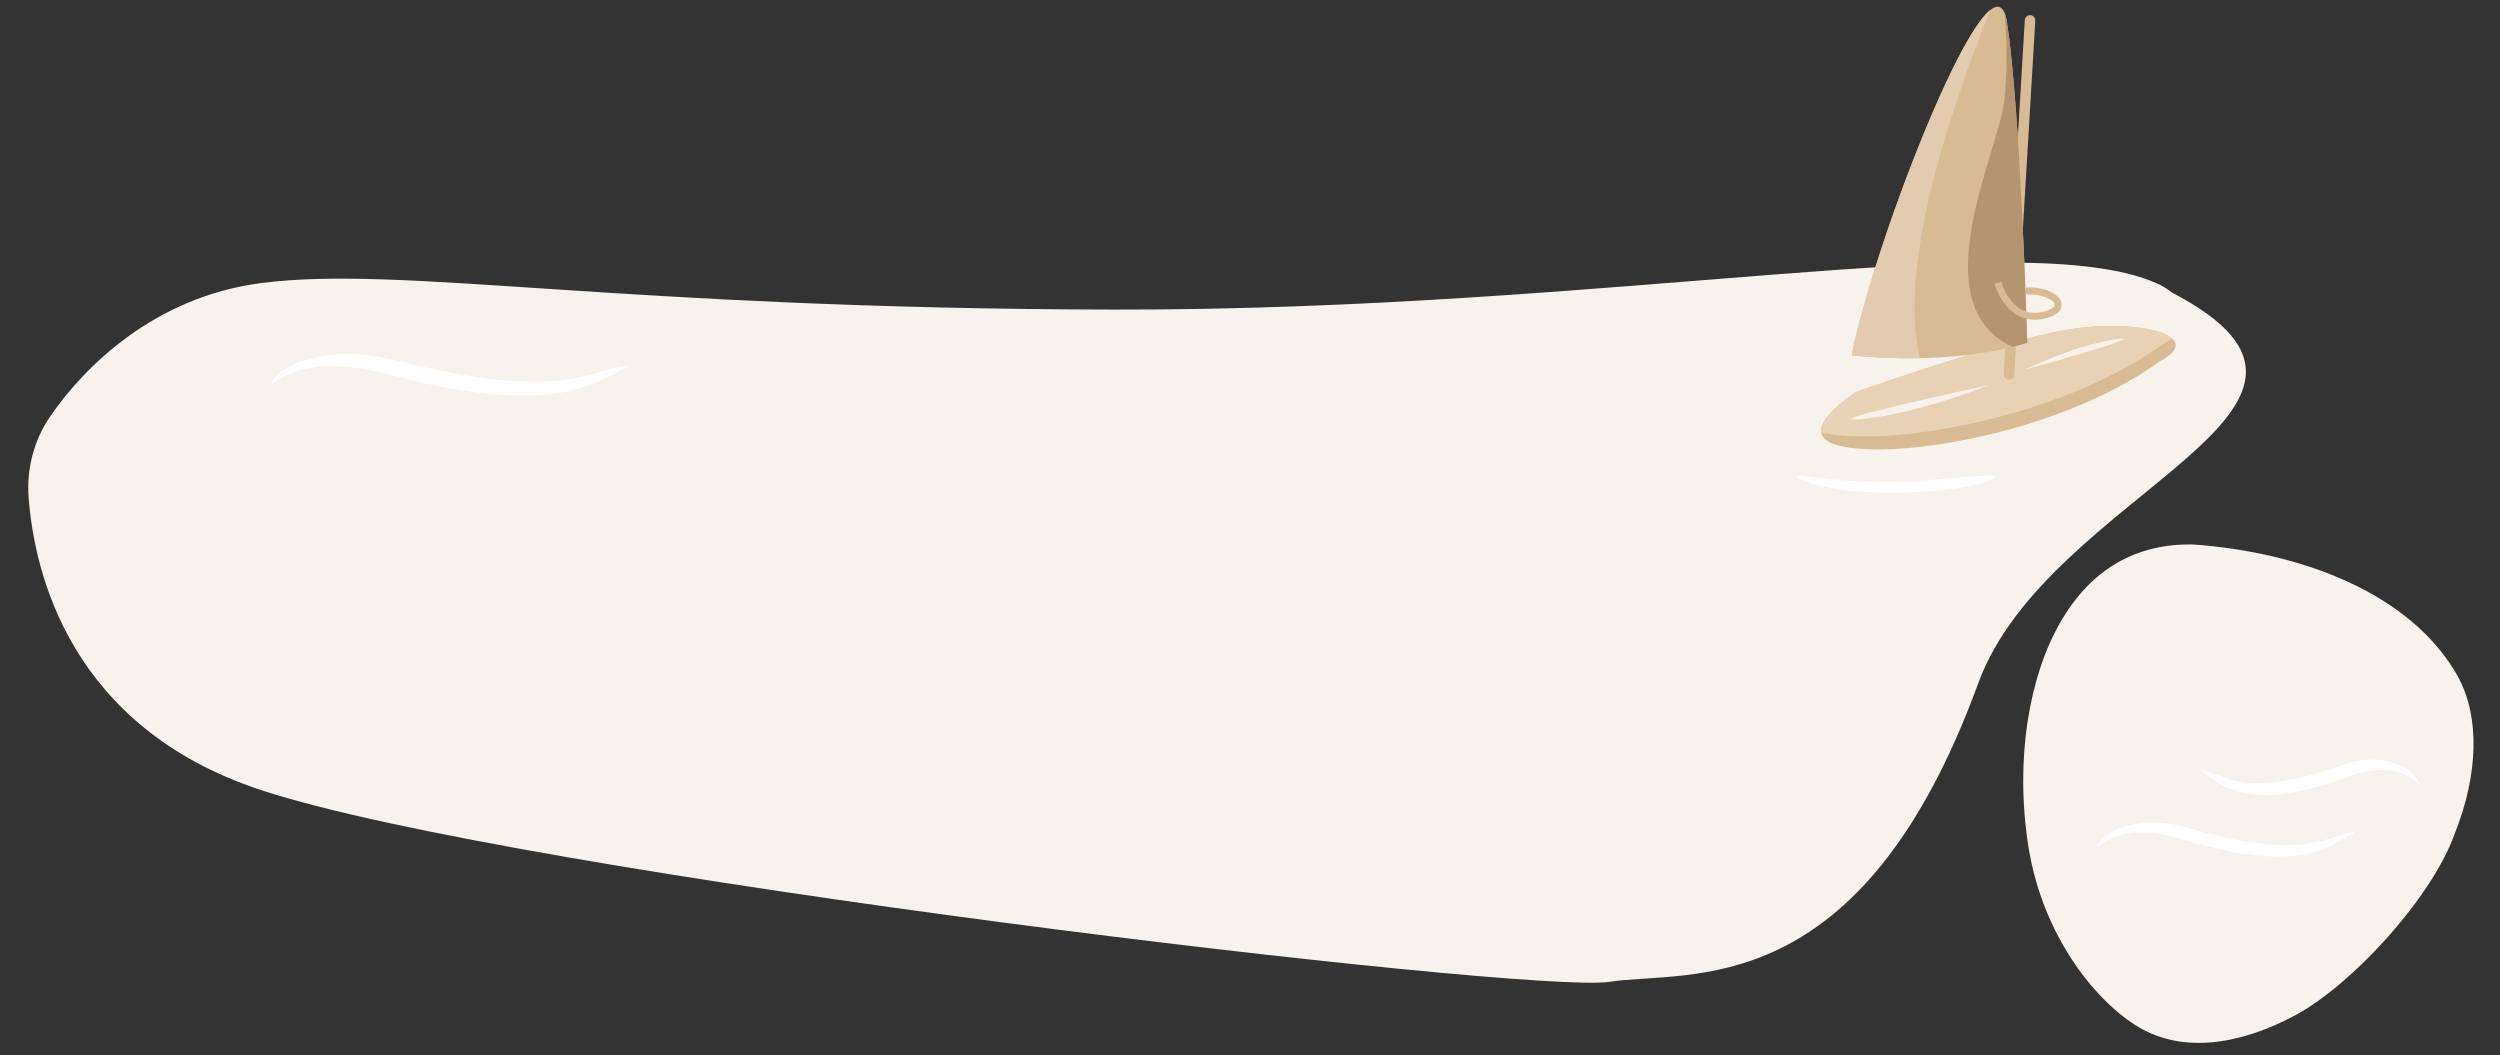 <?xml version="1.0" encoding="UTF-8"?><svg id="see_windsurfen" xmlns="http://www.w3.org/2000/svg" xmlns:xlink="http://www.w3.org/1999/xlink" viewBox="0 0 2140.24 903.18"><rect x="0" y="0" width="2140.24" height="903.18" fill="#333333" stroke="none"/><defs><clipPath id="clippath"><rect x="1732.07" y="466.06" width="385.52" height="426.74" style="fill:none;"/></clipPath></defs><g id="Gruppe_82"><path id="Pfad_32" d="m24.5,425.86c-1.86-24.64,4.58-49.19,18.59-69.54,29.4-42.7,89.21-102.08,180.25-113.95,120.22-15.67,302.58,21.93,730.61,22.67s778.22-73,892.01-22.67c4.83,2.1,9.37,4.83,13.49,8.11,191.09,99.72-105.86,169.66-165.96,334.66-100.77,275.67-247.38,244.98-316.13,255.43s-934.38-91.8-1154.02-164.23C59.66,622.35,29.33,489.86,24.5,425.86Z" style="fill:#f8f2ec;"/><g id="Gruppe_81"><path id="Pfad_35" d="m1588.62,335.65c-48.19,33.9-34.97,49.23,20.65,49.11,55.62-.12,165.6-21.98,239.91-75.5,38.26-20.63-11.95-34.95-67.72-28.67-55.77,6.27-192.84,55.06-192.84,55.06Z" style="fill:#d8ba93;"/><path id="Schnittmenge_1" d="m1559.12,370.33c-1.37-8.01,7.89-19.48,29.5-34.67,0,0,137.08-48.8,192.84-55.07,35.17-3.95,68.13.28,78.08,9.13-2.68,2.1-5.56,3.95-8.6,5.5-80.39,57.12-198.12,79.19-257.43,78.46-7.75-.05-15.5-.51-23.2-1.39-3.76-.45-7.5-1.1-11.19-1.96Z" style="fill:#e8d2b6;"/><path id="Pfad_42" d="m1737.92,17.48l-18.06,303.19" style="fill:none; stroke:#d8ba93; stroke-linecap:round; stroke-miterlimit:4; stroke-width:9px;"/><g id="Gruppe_80"><path id="Pfad_34" d="m1718.13,18.88c-11.5-73.5-112.07,180.86-132.89,285.26,93.86,9.66,150.3-10.83,150.3-10.83,0,0-5.91-200.93-17.41-274.43Z" style="fill:#d8ba93;"/><path id="Schnittmenge_2" d="m1704.02,8.45c-25.44,62.44-81.83,215.55-60.18,298.19-19.56.37-39.13-.47-58.59-2.5,17.03-85.4,87.42-271.14,118.78-295.69Z" style="fill:#e3cbb0;"/><path id="Schnittmenge_3" d="m1716.07,84.97c2.34-24.64,2.33-49.44-.02-74.08,1.02,2.57,1.71,5.25,2.08,7.99,11.5,73.5,17.41,274.43,17.41,274.43,0,0-4.32,1.57-12.58,3.64-79.03-36.57-11.67-166.91-6.89-211.98Z" style="fill:#b49570;"/></g><path id="Pfad_43" d="m1811.36,290.44c35.45-5.26-78.69,26.28-78.69,26.28,0,0,43.24-21.03,78.69-26.28Z" style="fill:#f9f2eb;"/><path id="Pfad_44" d="m1594.18,358.68c-48.39,4.61,107.9-28.83,107.9-28.83,0,0-59.52,24.22-107.9,28.83Z" style="fill:#f9f2eb;"/><path id="Pfad_45" d="m1710.35,242.09s9.16,32.86,36.62,28.23c27.47-4.62,13.68-22.42-12.83-21.28" style="fill:none; stroke:#d8ba93; stroke-miterlimit:4; stroke-width:6px;"/></g><path id="Pfad_47" d="m233.38,326.54c4.52-12.31,45.92-33.38,106.38-17.86,60.46,15.52,121.6,24.81,165.09,12.32,43.49-12.48,41.32-10.31,7.39,5.54-33.92,15.85-89.29,18.21-177.41-5.54s-105.97,17.83-101.45,5.54Z" style="fill:#fff;"/><path id="Pfad_48" d="m1548.23,408.03c37.16,5.19,74.8,5.93,112.14,2.2,45.6-4.63,62.36-4.55,35.24,3.45-27.12,8-71.53,9.23-105.89,7.06-34.36-2.18-67.87-16.48-41.48-12.7Z" style="fill:#fff;"/><g id="Gruppe_126"><g style="clip-path:url(#clippath);"><g id="Gruppe_41"><path id="Pfad_5" d="m2104.02,578.76c-40.63-71.64-134.52-106.07-226.82-112.67h0c-47.3-.75-86.49,20.03-113.23,66.46-26.35,45.37-39.22,116.25-27.61,191.22,12.26,79.2,59.48,134.72,94.35,155.45,38.44,22.85,87.4,15.15,134.67-10.3,47.28-25.45,116.07-99.24,136.15-155.31h0c19.96-50.21,21.88-99.59,2.48-134.84" style="fill:#f8f2ec;"/></g></g></g><path id="Pfad_50" d="m2070.79,670.27c-2.78-10.52-28.27-28.53-65.48-15.27-37.21,13.26-74.86,21.21-101.63,10.54-26.77-10.67-25.43-8.81-4.55,4.73s54.96,15.56,109.21-4.73c54.25-20.3,65.23,15.26,62.45,4.73Z" style="fill:#fff;"/><path id="Pfad_49" d="m1796.14,723.32c3.25-10.13,33.07-27.46,76.61-14.7,43.54,12.77,87.58,20.41,118.9,10.14s29.75-8.48,5.32,4.55c-24.43,13.03-64.3,14.98-127.77-4.55-63.47-19.53-76.32,14.68-73.06,4.56Z" style="fill:#fff;"/></g></svg>
